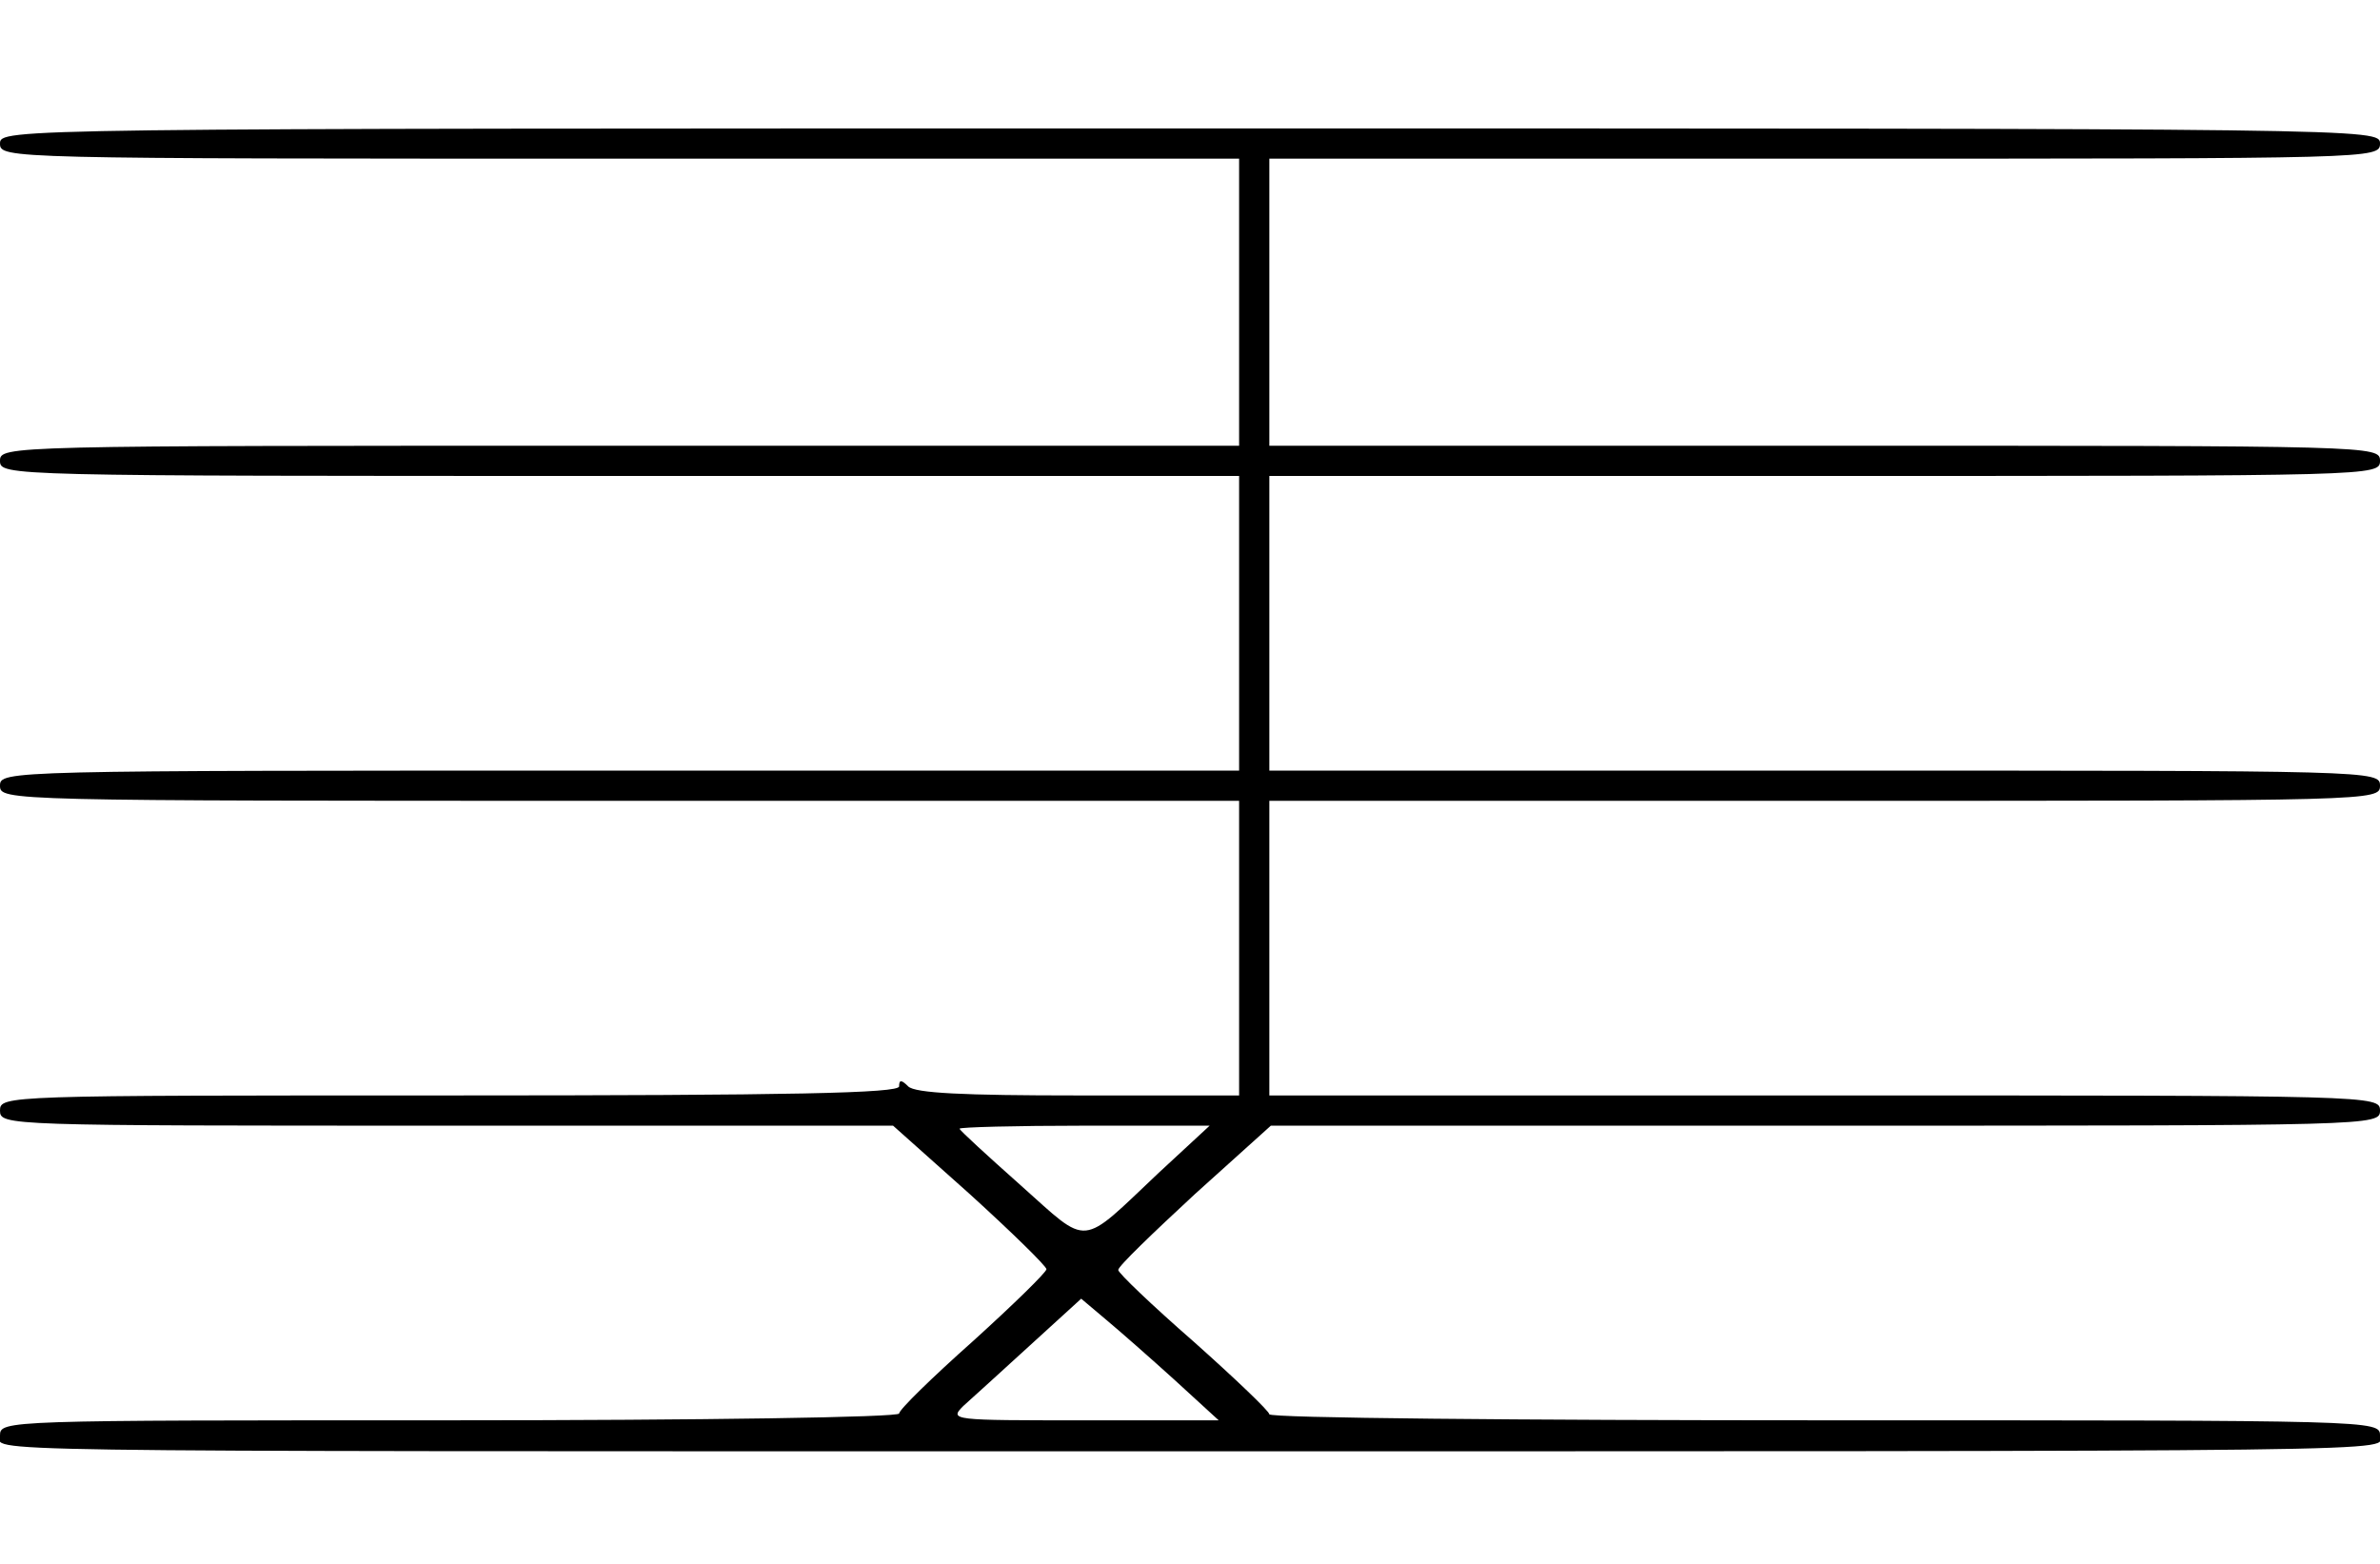 <?xml version="1.0" standalone="no"?>
<!DOCTYPE svg PUBLIC "-//W3C//DTD SVG 20010904//EN"
 "http://www.w3.org/TR/2001/REC-SVG-20010904/DTD/svg10.dtd">
<svg version="1.0" xmlns="http://www.w3.org/2000/svg"
 width="315pt" height="207pt" viewBox="0 0 315 207"
 preserveAspectRatio="xMidYMid meet">

<g transform="translate(0,207) scale(0.1,-0.1)"
fill="#000000" stroke="none">
<path d="M0 1880 c0 -20 7 -20 820 -20 l820 0 0 -190 0 -190 -820 0 c-813 0
-820 0 -820 -20 0 -20 7 -20 820 -20 l820 0 0 -195 0 -195 -820 0 c-813 0
-820 0 -820 -20 0 -20 7 -20 820 -20 l820 0 0 -195 0 -195 -213 0 c-152 0
-216 3 -225 12 -9 9 -12 9 -12 0 0 -9 -139 -12 -595 -12 -588 0 -595 0 -595
-20 0 -20 7 -20 591 -20 l591 0 102 -91 c55 -50 101 -95 101 -99 0 -4 -44 -47
-97 -95 -54 -48 -98 -91 -98 -96 0 -5 -258 -9 -595 -9 -588 0 -595 0 -595 -20
0 -22 -82 -21 1435 -21 1809 0 1715 -1 1715 21 0 20 -7 20 -735 20 -404 0
-735 3 -735 8 0 4 -45 47 -100 96 -55 48 -100 91 -100 95 0 5 46 49 101 100
l101 91 734 0 c727 0 734 0 734 20 0 20 -7 20 -735 20 l-735 0 0 195 0 195
735 0 c728 0 735 0 735 20 0 20 -7 20 -735 20 l-735 0 0 195 0 195 735 0 c728
0 735 0 735 20 0 20 -7 20 -735 20 l-735 0 0 190 0 190 735 0 c728 0 735 0
735 20 0 20 -7 20 -1575 20 -1568 0 -1575 0 -1575 -20z m1534 -1362 c-106
-100 -91 -99 -183 -17 -45 40 -81 73 -81 75 0 2 74 4 165 4 l166 0 -67 -62z
m20 -274 l59 -54 -179 0 c-174 0 -178 0 -159 19 11 10 51 46 88 80 l68 62 32
-27 c18 -15 59 -51 91 -80z"/>
</g>
</svg>
